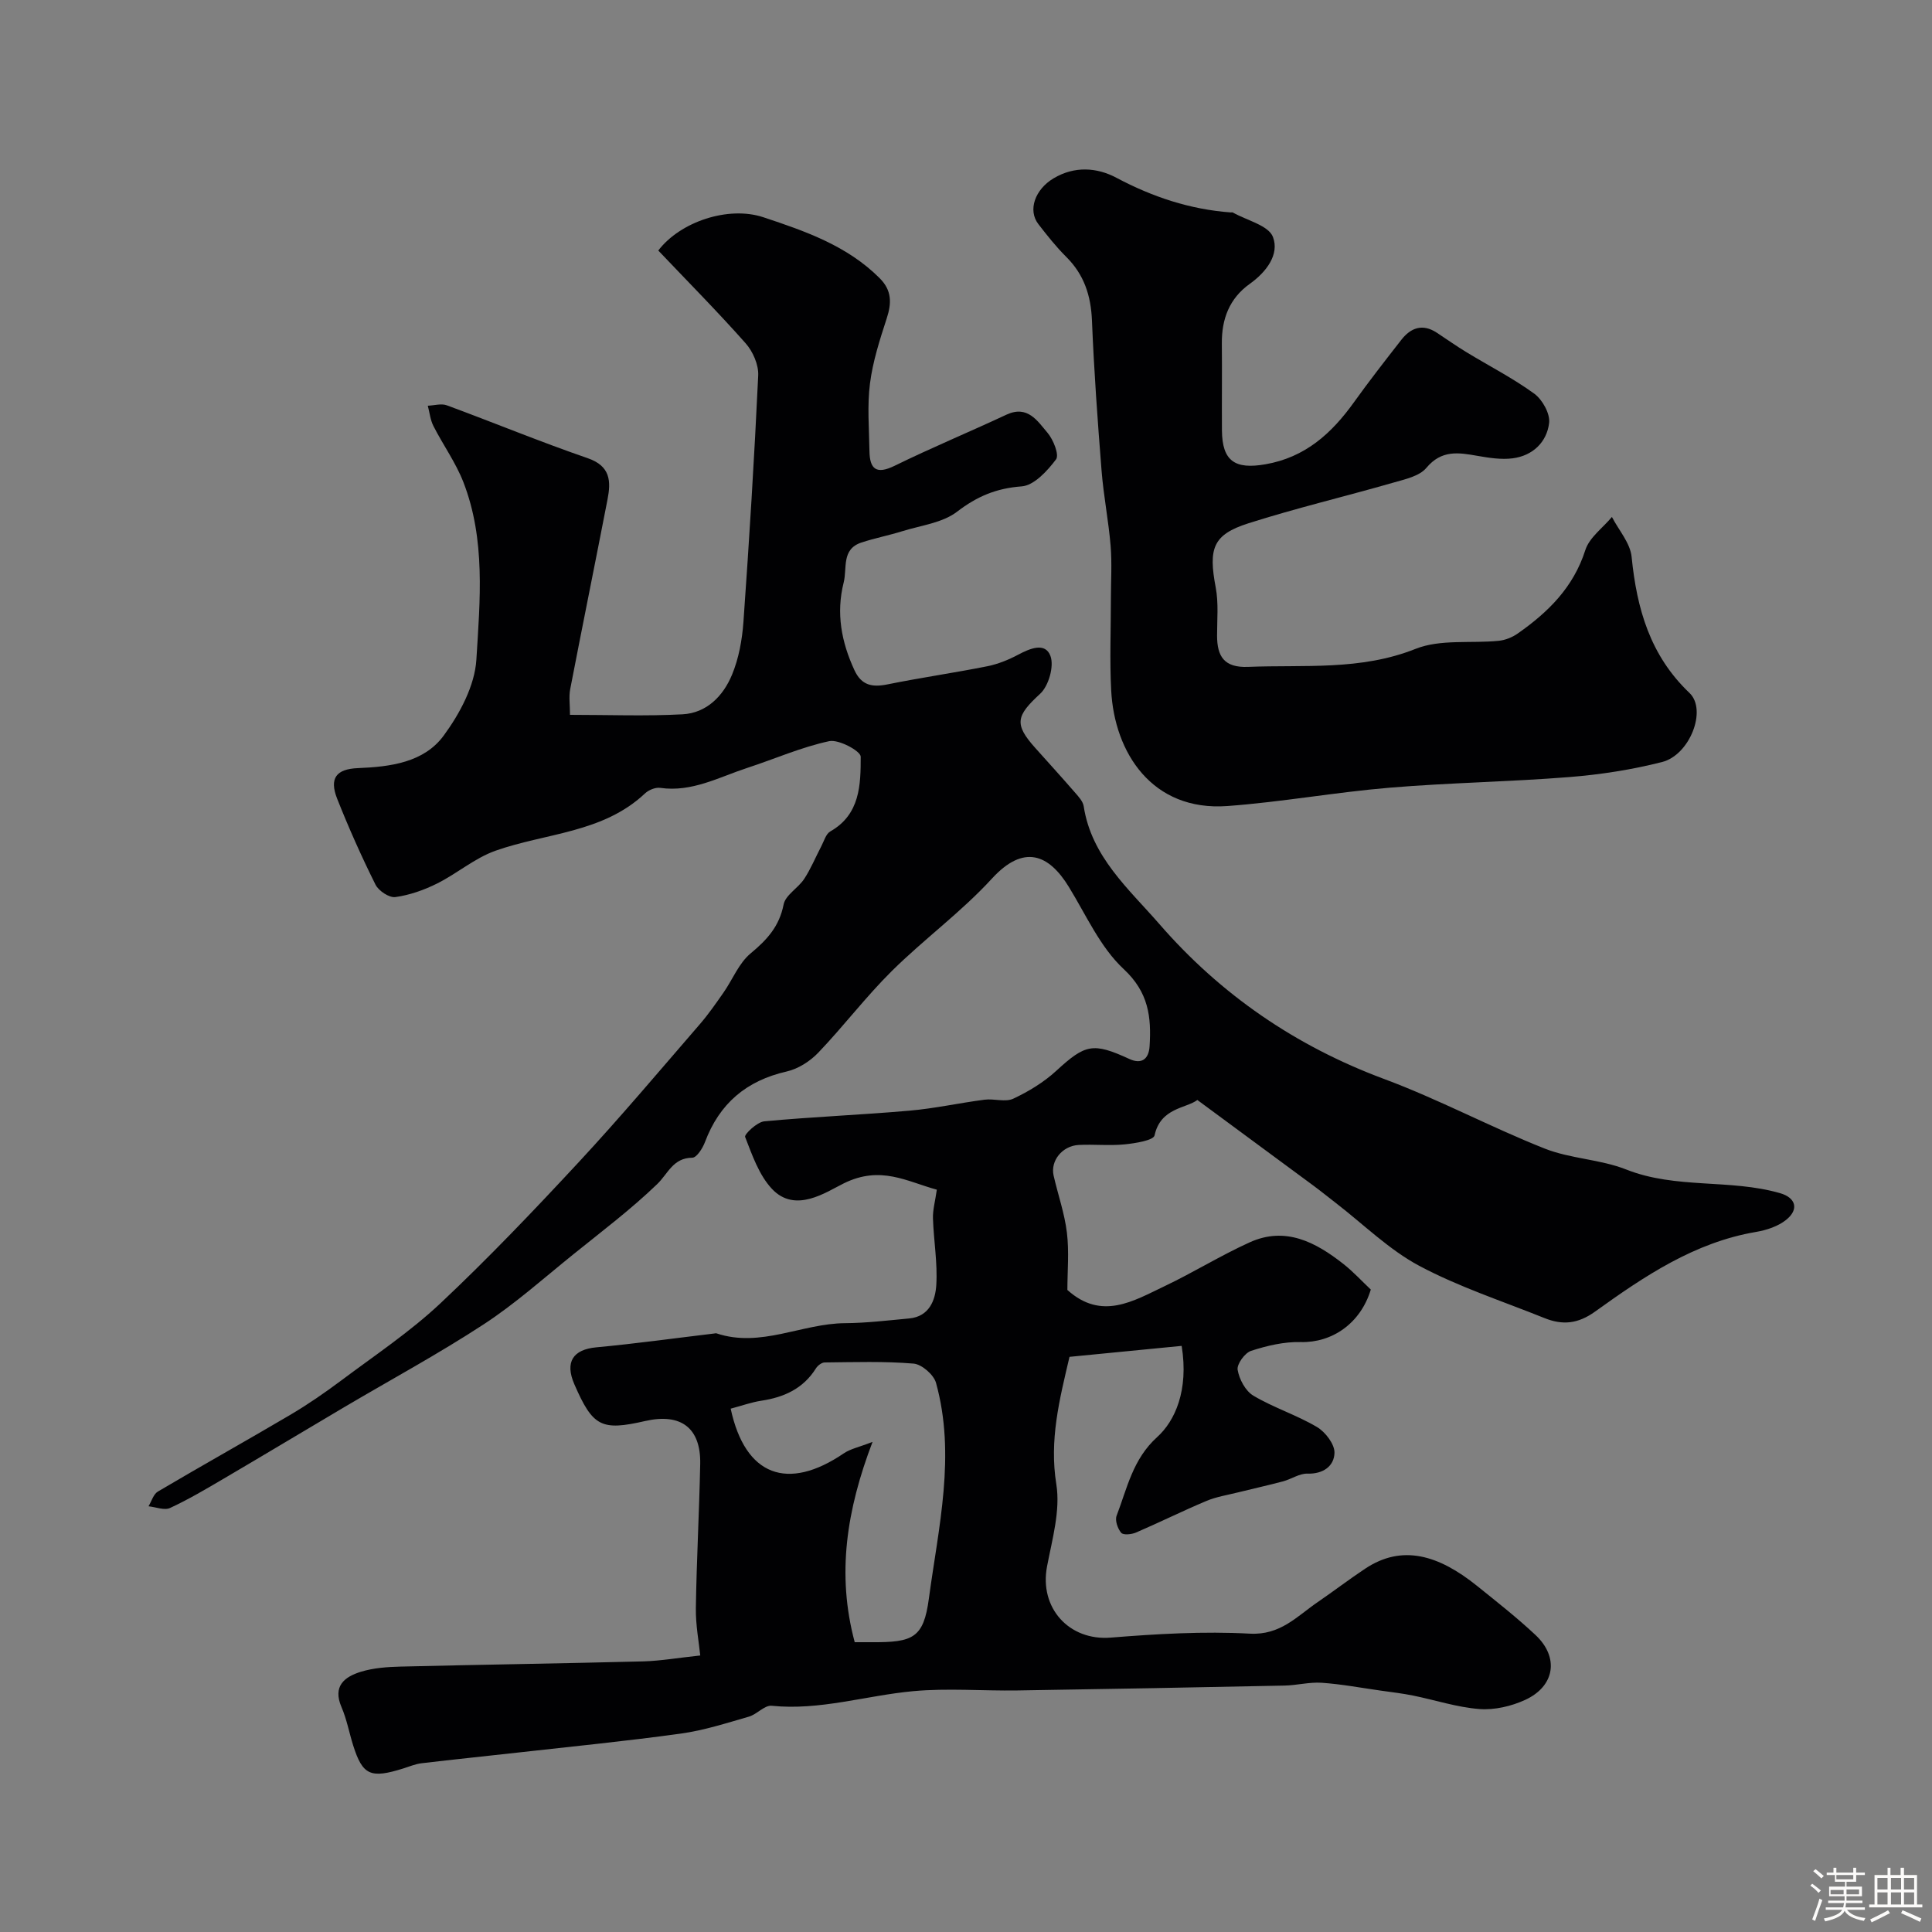 <svg enable-background="new 0 0 400 400" viewBox="0 0 400 400" xmlns="http://www.w3.org/2000/svg"><rect x="0" y="0" width="400" height="400" fill="#808080" stroke="none"/><path d="m374.8 390.4.4-.4c.7.5 1.3 1 1.8 1.4l-.5.5c-.5-.6-1.1-1.1-1.7-1.5zm1 7.3-.6-.3c.5-1.4 1.1-2.8 1.5-4.3.2.1.4.2.6.3-.5 1.3-1 2.8-1.5 4.3zm-.4-10.3.5-.4c.4.3 1 .8 1.7 1.4l-.5.5c-.5-.5-1.1-1-1.7-1.5zm2.5.3h1.7v-1h.6v1h3.5v-1h.6v1h1.8v.5h-1.8v1.4h-2v1h3.2v2h-3.2v.9h3.3v.5h-3.4c0 .3-.1.6-.1.9h4v.5h-3.7c.7.9 1.9 1.5 3.8 1.7-.1.2-.2.4-.3.6-2.1-.4-3.5-1.1-4-2.1-.4 1-1.8 1.7-4 2.2-.1-.2-.2-.4-.3-.6 2.1-.4 3.4-1 3.8-1.8h-3.4v-.5h3.6c.1-.3.1-.6.2-.9h-3.3v-.5h3.4c0-.3 0-.6 0-.9h-3.2v-2h3.3v-1h-2.1v-1.4h-1.7v-.5zm1.1 3.5v1h2.7c0-.3 0-.4 0-.4 0-.1 0-.2 0-.2 0-.1 0-.2 0-.3h-2.7zm1.2-3v.9h3.5v-.9zm4.7 3h-2.6v.6.4h2.6z" fill="#fcfbfa"/><path d="m393.6 386.7h.6v1.5h2.7v6.1h1.1v.6h-11v-.6h1.1v-6.1h2.7v-1.5h.6v1.5h2.1v-1.5zm-2.7 8.8.4.6c-1.2.6-2.5 1.3-3.8 1.9-.1-.2-.2-.4-.3-.6 1.2-.6 2.5-1.2 3.7-1.9zm-2.2-6.7v2.4h2.1v-2.4zm0 3v2.5h2.1v-2.5zm2.8-3v2.4h2.1v-2.4zm0 3v2.5h2.1v-2.5zm6 6.1c-1.4-.7-2.7-1.3-3.9-1.8l.3-.6c1.5.6 2.7 1.2 3.9 1.7zm-1.2-9.1h-2.1v2.4h2.1zm-2.1 3v2.5h2.1v-2.5z" fill="#fcfbfa"/><g fill="#010103"><path d="m144.98 342.75c-.27-2.71-.96-6.27-.91-9.82.15-9.94.7-19.87.9-29.8.16-7.49-3.98-10.62-11.41-8.92-9.07 2.08-10.83 1.16-14.65-7.62-2-4.61-.27-7.19 4.55-7.64 8.15-.76 16.26-1.89 24.39-2.86.17-.02.35-.08.5-.03 9.15 3.05 17.66-2.05 26.59-2.11 4.43-.03 8.87-.57 13.3-.98 4.16-.39 5.42-3.78 5.61-6.94.28-4.55-.54-9.17-.69-13.76-.06-1.75.45-3.51.8-5.96-6.21-1.69-11.61-5.07-19.24-1.32-3.7 1.82-10.06 6.31-14.9 1.15-2.67-2.85-4.09-6.99-5.55-10.75-.21-.53 2.47-3.09 3.96-3.23 10.01-.94 20.07-1.33 30.08-2.21 5.2-.45 10.34-1.6 15.53-2.27 1.98-.26 4.3.56 5.95-.21 3.18-1.49 6.32-3.4 8.9-5.77 6.02-5.54 7.61-5.91 15.14-2.45 2.4 1.11 4 .17 4.18-2.63.38-6.05-.18-11.17-5.38-16-4.85-4.52-7.76-11.17-11.34-17-4.15-6.77-9.33-8.91-15.93-1.71-6.33 6.91-14.05 12.53-20.73 19.14-5.37 5.32-9.98 11.42-15.21 16.89-1.71 1.79-4.17 3.36-6.54 3.9-8.36 1.9-13.93 6.63-16.93 14.63-.48 1.27-1.71 3.21-2.61 3.22-4.02.04-5.02 3.3-7.29 5.48-5.42 5.22-11.47 9.79-17.34 14.52-6.12 4.93-12.02 10.22-18.57 14.5-9.38 6.13-19.28 11.48-28.94 17.19-8.28 4.89-16.53 9.86-24.83 14.73-3.66 2.15-7.32 4.32-11.16 6.1-1.18.55-2.96-.2-4.46-.35.63-1.04 1.01-2.5 1.94-3.05 9.1-5.38 18.34-10.53 27.44-15.9 3.64-2.15 7.15-4.58 10.54-7.11 6.93-5.19 14.22-10.05 20.5-15.95 9.95-9.35 19.4-19.27 28.7-29.29 8.6-9.27 16.76-18.96 25.04-28.53 1.78-2.06 3.34-4.32 4.9-6.55 1.88-2.7 3.17-6.08 5.6-8.09 3.4-2.82 5.94-5.59 6.83-10.13.38-1.95 3-3.38 4.25-5.28 1.39-2.11 2.36-4.5 3.54-6.75.57-1.08.96-2.57 1.87-3.09 6.2-3.52 6.3-9.69 6.3-15.48 0-1.16-4.55-3.63-6.52-3.21-5.79 1.24-11.31 3.69-16.98 5.54-5.87 1.92-11.45 5.07-18.01 4.13-.99-.14-2.39.43-3.15 1.15-8.73 8.22-20.55 8.18-30.97 11.87-4.28 1.52-7.94 4.72-12.07 6.78-2.7 1.35-5.68 2.4-8.64 2.81-1.27.18-3.48-1.29-4.12-2.58-2.89-5.8-5.54-11.74-7.93-17.77-1.68-4.25-.2-6.17 4.3-6.35 6.69-.27 13.65-1.15 17.75-6.73 3.33-4.53 6.44-10.33 6.77-15.75.75-12.26 1.93-24.85-2.7-36.75-1.58-4.05-4.2-7.68-6.19-11.59-.65-1.27-.79-2.8-1.17-4.21 1.32-.05 2.8-.51 3.95-.08 9.74 3.59 19.34 7.56 29.15 10.94 4.75 1.63 4.84 4.8 4.11 8.55-2.54 13.1-5.2 26.18-7.73 39.29-.3 1.57-.04 3.24-.04 5.3 8.05 0 15.69.3 23.3-.11 5.01-.27 8.43-3.81 10.24-8.18 1.41-3.39 2.1-7.23 2.37-10.93 1.21-17 2.26-34.02 3.06-51.05.1-2.21-1.1-4.96-2.61-6.66-5.82-6.57-12.01-12.81-18.08-19.2 4.56-5.99 14.54-9.29 21.76-6.89 8.7 2.89 17.34 5.88 24.07 12.61 2.55 2.55 2.5 5.16 1.46 8.35-1.43 4.4-2.88 8.89-3.46 13.46-.59 4.59-.18 9.32-.11 13.98.06 3.76 1.42 4.91 5.22 3.05 7.61-3.73 15.45-6.98 23.13-10.57 4.39-2.05 6.43 1.29 8.53 3.76 1.2 1.42 2.45 4.56 1.75 5.49-1.8 2.39-4.55 5.4-7.12 5.59-5.25.39-9.22 2.06-13.38 5.25-3.03 2.32-7.48 2.83-11.33 4.03-2.79.87-5.68 1.43-8.45 2.34-4.2 1.38-2.93 5.3-3.69 8.3-1.59 6.34-.47 12.28 2.22 18.11 1.48 3.21 3.7 3.6 6.88 2.96 6.85-1.39 13.79-2.38 20.64-3.75 2.19-.44 4.37-1.32 6.35-2.37 2.46-1.31 5.63-2.67 6.72.23.8 2.13-.37 6.22-2.13 7.84-4.93 4.54-5.46 6.25-1.03 11.19 2.75 3.07 5.52 6.12 8.23 9.24.74.85 1.66 1.83 1.82 2.86 1.6 10.47 9.34 17.11 15.67 24.39 12.68 14.6 28.21 25.26 46.52 32.07 11.3 4.2 22.01 9.95 33.23 14.4 5.37 2.13 11.55 2.22 16.92 4.35 10.32 4.08 21.44 1.9 31.83 4.89 3.27.94 3.98 3.35 1.26 5.53-1.67 1.34-4.03 2.12-6.19 2.49-12.79 2.16-23.19 9.19-33.35 16.49-3.59 2.58-6.78 2.85-10.5 1.35-8.69-3.5-17.7-6.43-25.93-10.82-6.25-3.34-11.5-8.56-17.19-12.95-1.58-1.22-3.13-2.48-4.74-3.67-7.83-5.79-15.67-11.57-24-17.71-2.31 1.75-7.62 1.59-8.86 7.33-.22 1.04-4.01 1.64-6.21 1.86-3.14.31-6.33-.04-9.49.12-3.42.18-5.9 3.29-5.2 6.35.9 3.94 2.27 7.82 2.75 11.8.48 3.94.1 7.98.1 11.87 7.1 6.4 13.68 2.28 20.14-.79 5.95-2.83 11.59-6.34 17.59-9.06 7.4-3.36 13.65-.06 19.38 4.44 2.09 1.64 3.9 3.63 5.71 5.33-2.13 7.05-8.06 11.04-14.51 10.87-3.43-.09-6.99.75-10.28 1.82-1.29.42-2.98 2.76-2.78 3.93.33 1.95 1.62 4.38 3.26 5.35 4.19 2.49 8.96 4 13.15 6.48 1.75 1.03 3.69 3.56 3.64 5.36-.07 2.71-2.3 4.4-5.6 4.3-1.66-.05-3.33 1.14-5.05 1.6-3.11.83-6.27 1.52-9.39 2.3-2.18.54-4.46.9-6.51 1.77-4.9 2.06-9.67 4.43-14.55 6.53-.91.39-2.63.56-3.06.05-.73-.87-1.32-2.57-.95-3.53 2.19-5.7 3.33-11.71 8.41-16.3 3.64-3.29 6.56-9.61 5.06-18.87-7.65.75-15.39 1.5-23.22 2.27-2.1 8.91-4.2 17.23-2.73 26.38.87 5.43-.85 11.38-1.92 17-1.65 8.64 4.59 15.44 13.17 14.75 9.58-.77 19.25-1.34 28.82-.82 6.33.34 9.72-3.57 14-6.5 3.33-2.28 6.54-4.74 9.9-6.97 7.63-5.06 15.16-2.84 23.16 3.6 4.09 3.29 8.24 6.55 12.07 10.14 4.94 4.62 4.05 10.6-2.14 13.45-2.86 1.31-6.33 2.12-9.43 1.89-4.65-.35-9.2-1.87-13.81-2.8-2.23-.45-4.5-.71-6.75-1.03-4.03-.57-8.05-1.33-12.11-1.61-2.55-.18-5.14.53-7.72.58-18.43.38-36.86.73-55.3 1.01-7.2.11-14.45-.51-21.59.15-9.76.9-19.27 4.04-29.28 3.02-1.47-.15-3.05 1.77-4.71 2.25-4.65 1.34-9.32 2.85-14.09 3.51-11.19 1.55-22.44 2.66-33.67 3.92-6.67.75-13.35 1.43-20.01 2.22-1.28.15-2.52.68-3.76 1.07-6.83 2.15-8.45 1.42-10.41-4.76-.83-2.64-1.33-5.42-2.42-7.94-1.87-4.35.64-6.27 4.02-7.31 2.61-.8 5.47-1 8.23-1.07 16.76-.41 33.53-.65 50.3-1.08 3.59-.11 7.18-.74 11.73-1.22zm6.3-51.1c3 13.97 11.8 17.15 23.42 9.25 1.38-.94 3.15-1.28 5.95-2.37-5.36 14.04-7.47 27.39-3.69 41.47.94 0 2.25-.01 3.55 0 8.5.05 10.71-.86 11.8-9.01 1.99-14.8 5.63-29.7 1.48-44.69-.47-1.68-2.94-3.83-4.63-3.98-6.11-.51-12.28-.3-18.43-.24-.61.01-1.43.64-1.79 1.21-2.64 4.22-6.62 6.01-11.35 6.72-2.03.31-4.01 1.03-6.31 1.64z"/><path d="m230 123.98c0-3.67.24-7.35-.06-10.99-.43-5.19-1.46-10.33-1.87-15.52-.82-10.34-1.57-20.7-1.99-31.07-.21-5.18-1.62-9.54-5.34-13.23-2.09-2.08-3.94-4.42-5.75-6.76-2.26-2.92-.67-7.2 3.11-9.47 4.38-2.63 9.05-2.26 13.03-.14 7.49 3.98 15.23 6.55 23.65 7.18.17.01.37-.05.49.03 2.89 1.63 7.37 2.66 8.28 5.05 1.39 3.63-1.39 7.28-4.8 9.71-4.22 3.01-5.83 7.28-5.78 12.35.06 6-.02 12 .02 18 .05 6.36 2.71 8.1 8.98 7.01 8.27-1.43 13.73-6.4 18.36-12.86 3.15-4.39 6.47-8.65 9.79-12.9 1.97-2.53 4.41-3.42 7.35-1.49 2.04 1.34 4.04 2.76 6.13 4.03 4.7 2.86 9.63 5.38 14.06 8.6 1.68 1.23 3.3 4.14 3.07 6.06-.48 3.98-3.4 6.78-7.54 7.32-2.39.31-4.94-.1-7.35-.52-3.91-.69-7.39-1.25-10.52 2.49-1.45 1.74-4.45 2.37-6.87 3.07-9.99 2.87-20.11 5.27-30 8.42-7.36 2.35-8.28 5.2-6.75 13.28.61 3.22.28 6.63.28 9.95 0 4.34 1.48 6.69 6.43 6.49 11.64-.47 23.27.81 34.67-3.73 5.15-2.05 11.46-1.09 17.23-1.67 1.35-.14 2.8-.72 3.92-1.51 6.29-4.4 11.53-9.55 13.99-17.26.83-2.61 3.62-4.6 5.51-6.87 1.42 2.75 3.8 5.4 4.08 8.27 1.07 10.73 3.82 20.4 11.98 28.17 3.69 3.51.07 12.84-5.68 14.3-6.29 1.6-12.81 2.61-19.29 3.12-12.34.98-24.74 1.16-37.07 2.19-11.24.94-22.38 2.97-33.62 3.8-15.64 1.15-23.41-11.11-24.07-23.93-.33-6.29-.06-12.64-.06-18.97z"/></g></svg>